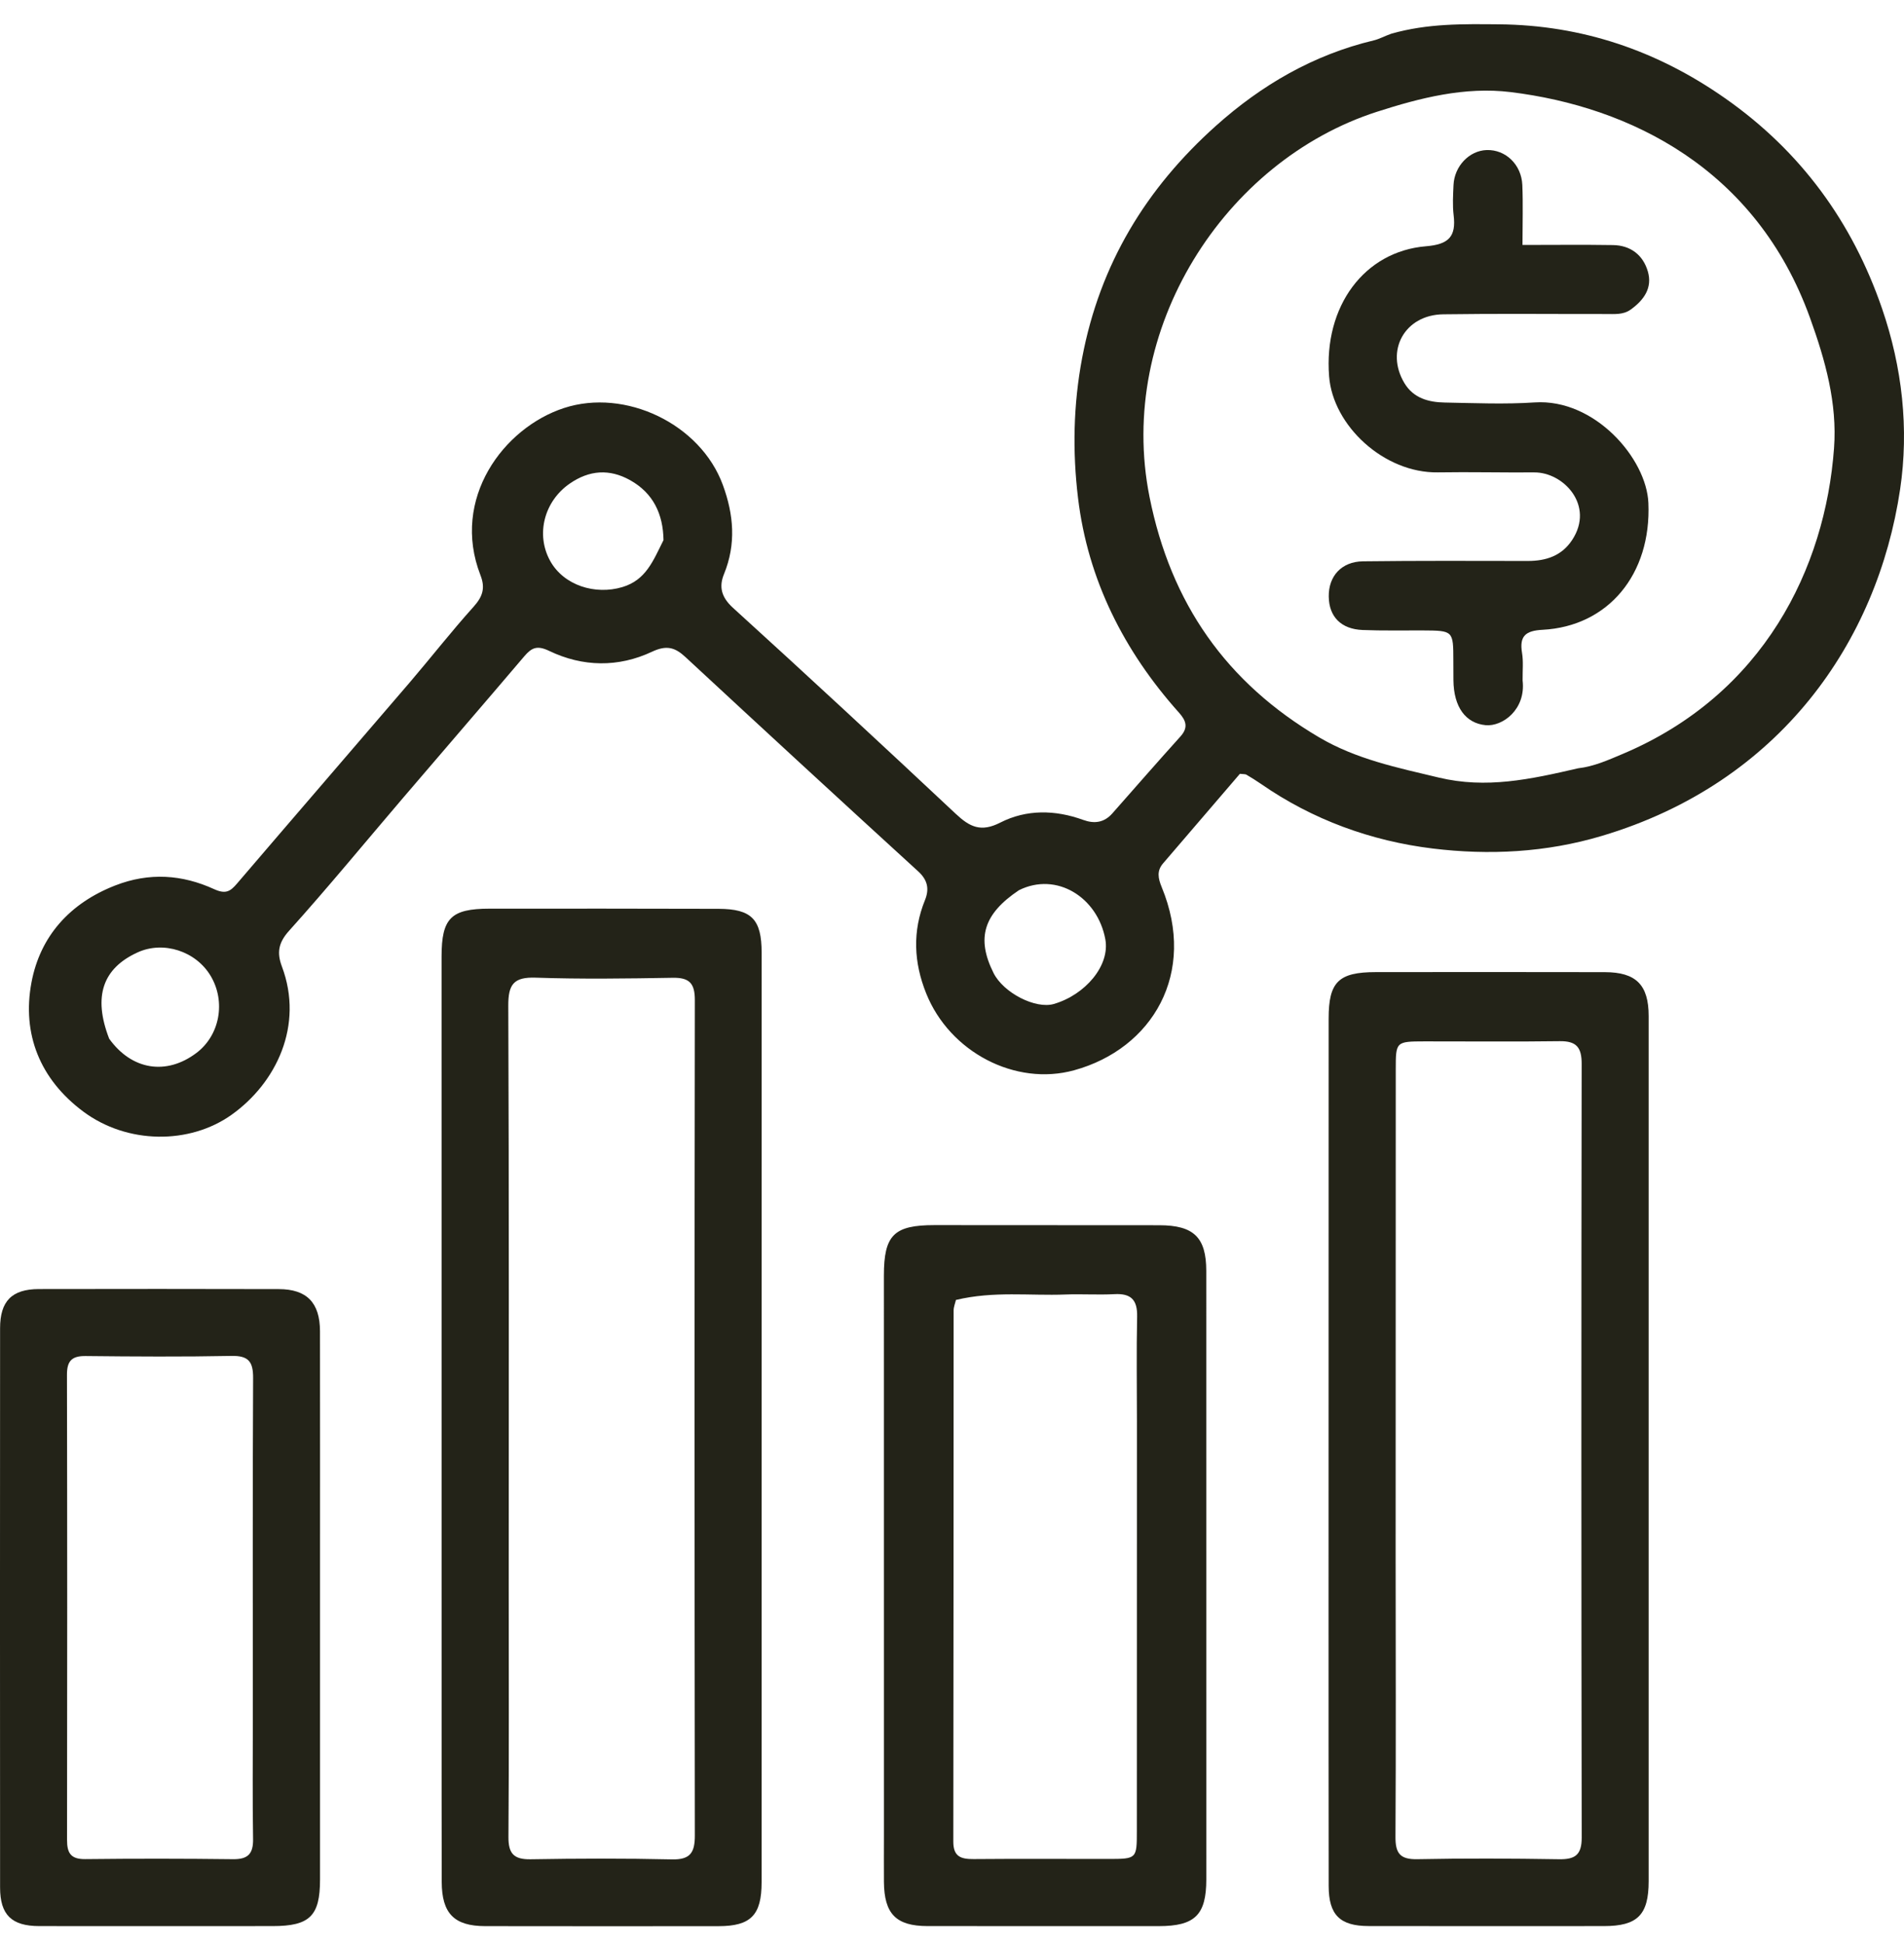 <svg width="48" height="49" viewBox="0 0 48 49" fill="none" xmlns="http://www.w3.org/2000/svg">
<path d="M35.077 0.849C35.995 0.588 36.891 0.605 37.788 0.613C39.89 0.632 41.781 1.278 43.496 2.481C45.398 3.815 46.698 5.596 47.448 7.781C47.956 9.26 48.129 10.811 47.902 12.334C47.332 16.165 44.88 19.73 40.382 21.069C38.975 21.489 37.536 21.56 36.119 21.387C34.57 21.198 33.093 20.664 31.786 19.756C31.668 19.674 31.545 19.599 31.422 19.526C31.394 19.509 31.353 19.515 31.258 19.504C30.626 20.24 29.972 21.001 29.32 21.763C29.159 21.952 29.195 22.137 29.287 22.361C30.183 24.529 29.052 26.434 27.079 26.976C25.599 27.383 23.944 26.521 23.349 25.038C23.037 24.262 22.998 23.476 23.319 22.686C23.429 22.414 23.391 22.186 23.151 21.966C21.187 20.172 19.23 18.369 17.279 16.56C17.014 16.314 16.801 16.256 16.437 16.427C15.588 16.826 14.692 16.812 13.847 16.407C13.542 16.26 13.404 16.323 13.218 16.541C12.205 17.733 11.182 18.916 10.166 20.105C9.208 21.226 8.272 22.366 7.286 23.462C7.014 23.765 6.978 24.017 7.107 24.361C7.664 25.844 6.965 27.295 5.839 28.097C4.777 28.854 3.206 28.84 2.102 28.019C1.009 27.206 0.548 26.062 0.794 24.759C1.013 23.599 1.758 22.765 2.905 22.318C3.762 21.984 4.594 22.043 5.398 22.411C5.692 22.545 5.807 22.467 5.977 22.268C7.426 20.574 8.884 18.887 10.335 17.194C10.872 16.566 11.381 15.913 11.934 15.299C12.164 15.043 12.242 14.829 12.112 14.497C11.364 12.57 12.693 10.782 14.219 10.284C15.761 9.781 17.659 10.681 18.224 12.226C18.497 12.972 18.562 13.712 18.252 14.47C18.122 14.787 18.182 15.05 18.476 15.318C20.363 17.033 22.233 18.767 24.093 20.511C24.443 20.84 24.726 20.985 25.216 20.734C25.876 20.397 26.601 20.409 27.308 20.666C27.589 20.768 27.836 20.735 28.042 20.502C28.613 19.855 29.18 19.205 29.758 18.564C29.961 18.339 29.906 18.167 29.721 17.961C28.335 16.412 27.424 14.609 27.177 12.551C27.037 11.389 27.056 10.206 27.282 9.016C27.73 6.654 28.893 4.747 30.654 3.171C31.806 2.14 33.114 1.38 34.633 1.018C34.772 0.985 34.9 0.911 35.077 0.849ZM39.784 19.365C40.183 19.32 40.544 19.156 40.908 19.003C44.464 17.502 46.014 14.32 46.236 11.297C46.32 10.161 46.015 9.078 45.631 8.013C44.276 4.252 41.096 2.69 38.083 2.321C36.927 2.18 35.802 2.467 34.714 2.817C30.869 4.054 28.135 8.302 28.98 12.527C29.517 15.213 30.918 17.207 33.252 18.583C34.188 19.136 35.226 19.349 36.273 19.599C37.468 19.884 38.571 19.646 39.784 19.365ZM2.752 26.18C3.319 26.971 4.193 27.113 4.954 26.538C5.541 26.094 5.697 25.249 5.312 24.6C4.939 23.972 4.12 23.708 3.469 24.005C2.593 24.405 2.339 25.11 2.752 26.18ZM25.687 22.438C24.795 23.036 24.608 23.645 25.047 24.524C25.297 25.025 26.105 25.439 26.568 25.305C27.363 25.073 27.985 24.336 27.866 23.678C27.673 22.617 26.637 21.965 25.687 22.438ZM16.727 13.613C16.717 12.959 16.471 12.43 15.884 12.102C15.365 11.813 14.858 11.847 14.363 12.189C13.719 12.634 13.501 13.469 13.869 14.136C14.212 14.757 15.007 15.003 15.691 14.797C16.28 14.621 16.461 14.147 16.727 13.613Z" fill="#232318"/>
<path d="M11.133 43.222C11.133 36.816 11.133 30.463 11.132 24.111C11.132 23.143 11.368 22.904 12.341 22.903C14.266 22.902 16.192 22.901 18.117 22.907C18.949 22.91 19.201 23.171 19.201 24.014C19.201 31.823 19.201 39.633 19.2 47.443C19.2 48.27 18.929 48.548 18.116 48.549C16.154 48.551 14.193 48.551 12.231 48.548C11.45 48.547 11.138 48.229 11.136 47.433C11.132 46.047 11.134 44.661 11.133 43.222ZM12.825 40.035C12.825 42.122 12.834 44.21 12.818 46.297C12.815 46.717 12.95 46.87 13.376 46.863C14.564 46.843 15.752 46.839 16.939 46.866C17.403 46.877 17.518 46.693 17.517 46.264C17.508 39.245 17.507 32.227 17.517 25.209C17.518 24.785 17.381 24.638 16.96 24.645C15.808 24.665 14.655 24.681 13.505 24.642C12.948 24.623 12.812 24.812 12.814 25.35C12.834 30.209 12.826 35.068 12.825 40.035Z" fill="#232318"/>
<path d="M33.493 40.303C33.494 35.391 33.494 30.532 33.495 25.674C33.495 24.749 33.743 24.503 34.684 24.502C36.609 24.5 38.534 24.499 40.459 24.503C41.247 24.505 41.563 24.825 41.563 25.61C41.564 32.879 41.563 40.148 41.563 47.417C41.562 48.265 41.282 48.546 40.439 48.547C38.459 48.549 36.48 48.549 34.501 48.546C33.779 48.545 33.497 48.264 33.496 47.536C33.492 45.143 33.494 42.75 33.493 40.303ZM35.184 39.276C35.185 41.617 35.194 43.958 35.18 46.298C35.177 46.716 35.299 46.87 35.733 46.861C36.921 46.837 38.11 46.843 39.298 46.862C39.702 46.869 39.876 46.76 39.875 46.317C39.864 39.817 39.864 33.317 39.874 26.816C39.875 26.396 39.74 26.237 39.318 26.243C38.184 26.259 37.05 26.246 35.915 26.248C35.19 26.25 35.187 26.253 35.187 26.96C35.185 31.029 35.185 35.099 35.184 39.276Z" fill="#232318"/>
<path d="M22.284 46.245C22.283 41.511 22.282 36.832 22.283 32.152C22.283 31.13 22.535 30.879 23.557 30.879C25.446 30.879 27.336 30.88 29.226 30.882C30.095 30.883 30.41 31.188 30.41 32.034C30.412 37.146 30.412 42.258 30.411 47.369C30.411 48.268 30.123 48.547 29.214 48.548C27.27 48.548 25.326 48.549 23.382 48.547C22.589 48.545 22.291 48.24 22.284 47.433C22.281 47.055 22.284 46.677 22.284 46.245ZM24.099 32.765C24.079 32.852 24.042 32.939 24.041 33.026C24.038 37.49 24.04 41.954 24.033 46.418C24.032 46.796 24.224 46.86 24.542 46.858C25.676 46.848 26.81 46.856 27.944 46.855C28.659 46.854 28.66 46.852 28.66 46.144C28.661 42.706 28.662 39.268 28.662 35.83C28.662 34.948 28.648 34.065 28.667 33.184C28.676 32.762 28.513 32.597 28.095 32.619C27.683 32.641 27.267 32.612 26.854 32.628C25.958 32.663 25.057 32.536 24.099 32.765Z" fill="#232318"/>
<path d="M8.068 39.87C8.068 42.408 8.069 44.893 8.068 47.377C8.068 48.292 7.807 48.547 6.875 48.547C4.912 48.548 2.95 48.55 0.988 48.547C0.293 48.546 0.002 48.264 0.002 47.574C-0.001 42.876 -0.001 38.178 0.002 33.479C0.002 32.793 0.299 32.493 0.979 32.491C2.995 32.487 5.011 32.487 7.027 32.492C7.734 32.493 8.065 32.833 8.067 33.552C8.07 35.64 8.068 37.728 8.068 39.87ZM6.374 43.274C6.374 40.429 6.367 37.584 6.381 34.74C6.384 34.321 6.267 34.167 5.832 34.176C4.608 34.2 3.384 34.192 2.159 34.179C1.809 34.175 1.687 34.303 1.688 34.652C1.696 38.559 1.696 42.466 1.69 46.373C1.689 46.711 1.788 46.863 2.15 46.859C3.392 46.845 4.635 46.846 5.877 46.861C6.251 46.865 6.386 46.725 6.38 46.352C6.364 45.362 6.374 44.372 6.374 43.274Z" fill="#232318"/>
<path d="M38.385 17.152C38.471 17.884 37.877 18.318 37.453 18.278C36.95 18.23 36.647 17.823 36.641 17.142C36.639 16.98 36.639 16.818 36.639 16.656C36.638 15.895 36.638 15.894 35.861 15.89C35.357 15.887 34.853 15.9 34.35 15.879C33.807 15.857 33.505 15.543 33.498 15.039C33.49 14.522 33.819 14.155 34.361 14.148C35.746 14.131 37.132 14.137 38.517 14.139C38.976 14.139 39.369 14.011 39.633 13.612C40.208 12.741 39.416 11.9 38.677 11.907C37.868 11.913 37.058 11.893 36.248 11.906C34.894 11.927 33.604 10.732 33.507 9.487C33.368 7.72 34.394 6.335 35.95 6.207C36.524 6.16 36.712 5.963 36.646 5.422C36.616 5.174 36.632 4.919 36.643 4.667C36.664 4.188 37.04 3.796 37.48 3.782C37.953 3.767 38.355 4.144 38.378 4.663C38.398 5.145 38.382 5.628 38.382 6.174C39.165 6.174 39.915 6.165 40.664 6.177C41.107 6.184 41.421 6.427 41.542 6.841C41.664 7.257 41.441 7.565 41.11 7.803C40.918 7.94 40.698 7.914 40.485 7.915C39.117 7.917 37.75 7.902 36.383 7.922C35.414 7.935 34.915 8.838 35.405 9.656C35.634 10.038 36.018 10.139 36.423 10.146C37.179 10.16 37.938 10.193 38.69 10.143C40.199 10.044 41.509 11.553 41.556 12.678C41.633 14.478 40.54 15.788 38.888 15.874C38.461 15.896 38.299 16.031 38.371 16.458C38.406 16.669 38.383 16.889 38.385 17.152Z" fill="#232318"/>
</svg>

